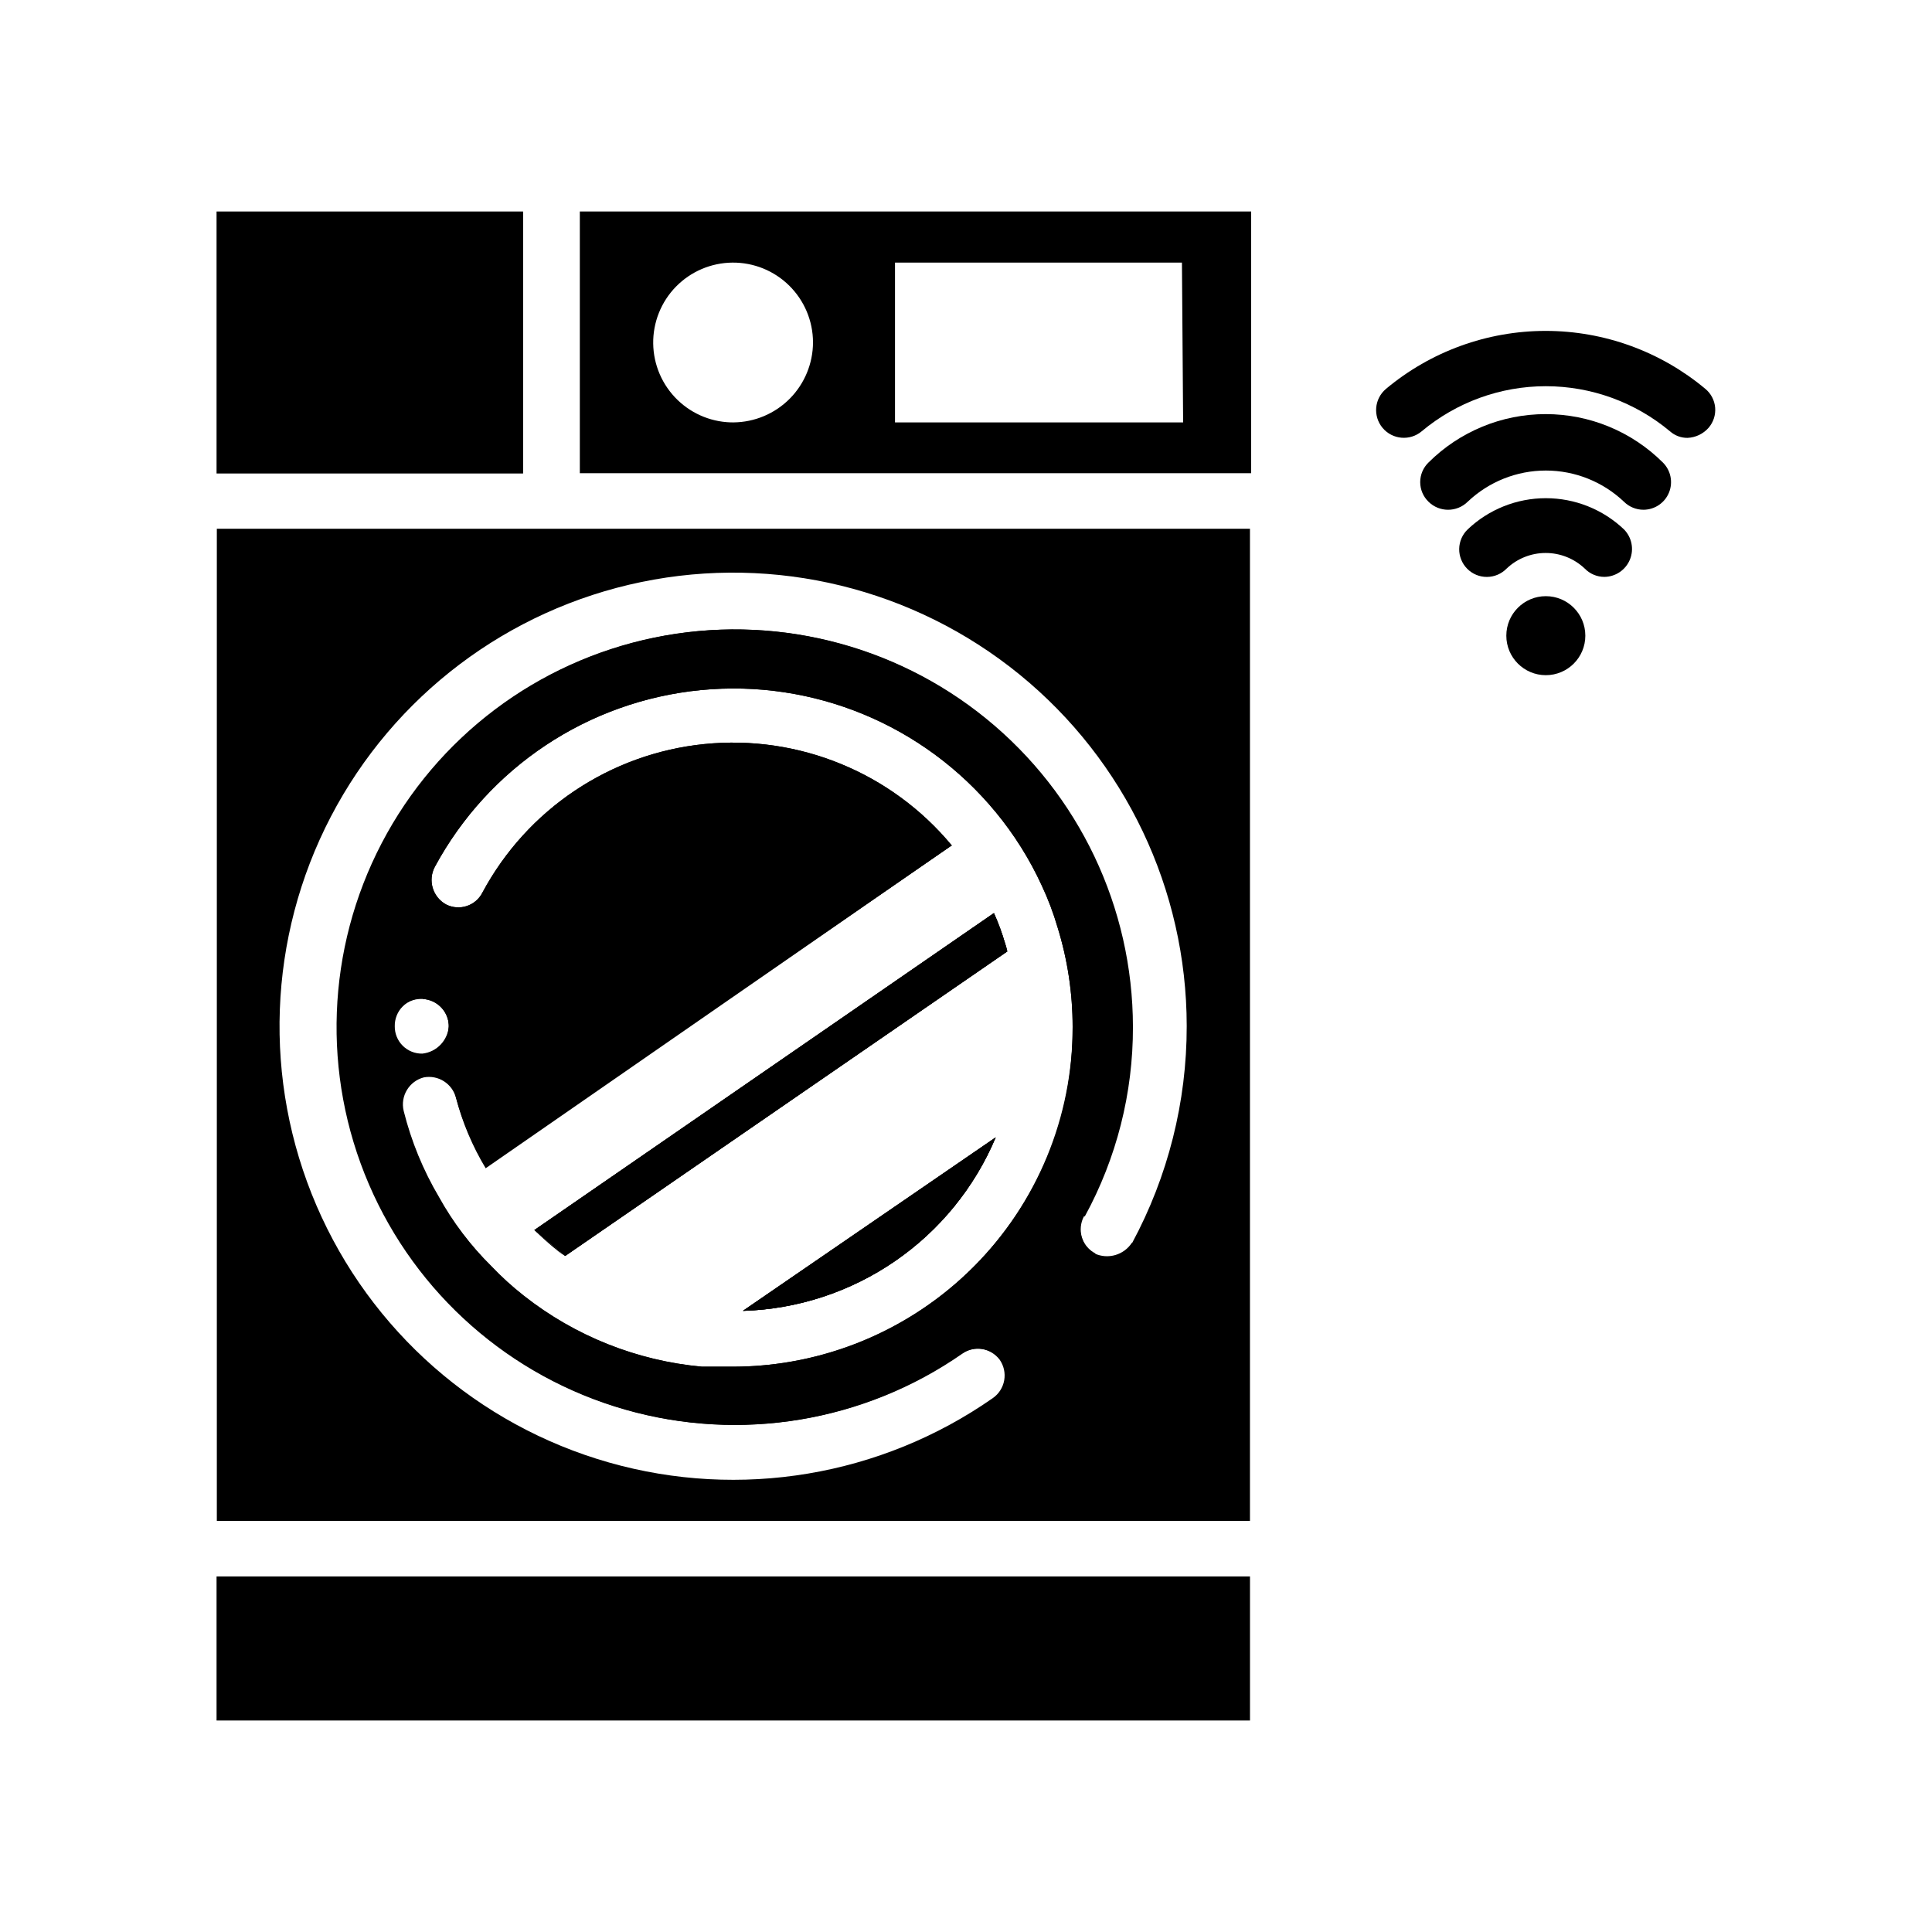 <?xml version="1.0" encoding="UTF-8"?>
<!-- Uploaded to: ICON Repo, www.iconrepo.com, Generator: ICON Repo Mixer Tools -->
<svg fill="#000000" width="800px" height="800px" version="1.1" viewBox="144 144 512 512" xmlns="http://www.w3.org/2000/svg">
 <g>
  <path d="m564.13 312.46c0 5.781-4.688 10.469-10.469 10.469s-10.469-4.688-10.469-10.469 4.688-10.469 10.469-10.469 10.469 4.688 10.469 10.469"/>
  <path d="m569.17 296.88c-1.957 0-3.832-0.797-5.195-2.203-2.793-2.652-6.5-4.133-10.352-4.133-3.852 0-7.559 1.48-10.352 4.133-1.371 1.406-3.246 2.207-5.211 2.215-1.965 0.012-3.852-0.77-5.234-2.164-1.383-1.395-2.148-3.285-2.125-5.25 0.027-1.961 0.84-3.836 2.258-5.191 5.586-5.305 13-8.262 20.703-8.262s15.117 2.957 20.703 8.262c2.086 2.113 2.707 5.269 1.574 8.016s-3.801 4.547-6.769 4.578z"/>
  <path d="m579.56 279.09c-1.945 0.008-3.812-0.758-5.195-2.129-5.586-5.305-13-8.262-20.703-8.262s-15.117 2.957-20.703 8.262c-2.883 2.844-7.512 2.844-10.391 0-1.406-1.363-2.199-3.234-2.199-5.195 0-1.957 0.793-3.832 2.199-5.195 8.246-8.215 19.414-12.828 31.055-12.828s22.809 4.613 31.055 12.828c2.102 2.086 2.738 5.231 1.621 7.969-1.121 2.738-3.777 4.531-6.738 4.551z"/>
  <path d="m591.21 260.04c-1.711 0.016-3.363-0.602-4.644-1.734-9.227-7.723-20.875-11.957-32.906-11.957s-23.68 4.234-32.906 11.957c-3.106 2.609-7.742 2.203-10.352-0.902-2.606-3.109-2.203-7.746 0.906-10.352 11.867-9.922 26.844-15.359 42.312-15.359s30.445 5.438 42.312 15.359c1.5 1.238 2.438 3.031 2.602 4.973 0.16 1.941-0.465 3.863-1.734 5.34-1.422 1.617-3.441 2.586-5.59 2.676z"/>
  <path d="m340.88 491.39c14.398-0.434 28.371-4.996 40.25-13.148 11.879-8.148 21.16-19.547 26.742-32.824zm0 0c14.398-0.434 28.371-4.996 40.25-13.148 11.879-8.148 21.16-19.547 26.742-32.824zm66.992-45.973-66.832 45.973h-0.004c14.375-0.461 28.312-5.039 40.16-13.188 11.848-8.148 21.105-19.531 26.676-32.785zm23.617 20.941v-0.004c8.41-15.402 12.797-32.676 12.75-50.223-0.023-31.672-14.289-61.656-38.848-81.652-24.562-20-56.812-27.895-87.832-21.504-31.02 6.394-57.523 26.395-72.176 54.477-14.652 28.078-15.898 61.258-3.402 90.359 12.5 29.102 37.422 51.039 67.875 59.746 30.449 8.707 63.203 3.262 89.199-14.836 3.242-2.242 7.672-1.547 10.074 1.578 9.914-7.891 18.43-17.391 25.191-28.105-3.606-1.828-5.074-6.207-3.305-9.84zm-183.18-50.227c-0.043-1.961 0.711-3.856 2.094-5.254 1.379-1.395 3.266-2.168 5.227-2.144h0.395c3.918 0.207 6.977 3.473 6.926 7.398-0.168 3.879-3.144 7.055-7.004 7.477-2.039 0.137-4.035-0.602-5.492-2.027-1.461-1.43-2.238-3.41-2.144-5.449zm176.8 24.246c-5.344 18.875-16.68 35.504-32.297 47.375-15.621 11.867-34.676 18.34-54.293 18.434h-8.422-0.004c-17.23-1.57-33.641-8.105-47.23-18.812-3.074-2.41-5.969-5.039-8.66-7.871-5.461-5.402-10.125-11.551-13.855-18.266-4.207-7.117-7.363-14.805-9.367-22.828-0.945-3.93 1.441-7.891 5.356-8.895 3.82-0.703 7.531 1.668 8.5 5.43 1.723 6.562 4.375 12.844 7.871 18.656l123.51-85.566c-16.008-19.297-40.57-29.363-65.52-26.855-24.949 2.512-47.012 17.27-58.855 39.371-1.789 3.516-6.082 4.922-9.605 3.148-3.578-1.941-4.914-6.41-2.992-9.996 14.227-26.363 40.641-43.914 70.457-46.82 29.812-2.906 59.117 9.215 78.168 32.336 4.891 5.926 8.992 12.461 12.199 19.441 1.676 3.562 3.07 7.246 4.176 11.023 2.66 8.562 4.012 17.48 4.012 26.449 0.055 8.188-1.008 16.344-3.148 24.246zm-17.238 5.039-66.832 45.973h-0.004c14.375-0.461 28.312-5.039 40.16-13.188 11.848-8.148 21.105-19.531 26.676-32.785zm-66.832 45.973h-0.004c14.375-0.461 28.312-5.039 40.16-13.188 11.848-8.148 21.105-19.531 26.676-32.785zm0 0h-0.004c14.375-0.461 28.312-5.039 40.16-13.188 11.848-8.148 21.105-19.531 26.676-32.785zm0 0h-0.004c14.375-0.461 28.312-5.039 40.16-13.188 11.848-8.148 21.105-19.531 26.676-32.785zm-47.23-14.562 117.13-80.691c-0.164-0.773-0.375-1.535-0.629-2.281-0.789-2.688-1.762-5.32-2.914-7.875l-121.78 83.996zm0 0 117.13-80.691c-0.164-0.773-0.375-1.535-0.629-2.281-0.789-2.688-1.762-5.32-2.914-7.875l-121.78 83.996zm0 0 117.13-80.691c-0.164-0.773-0.375-1.535-0.629-2.281-0.789-2.688-1.762-5.32-2.914-7.875l-121.78 83.996zm0 0 117.13-80.691c-0.164-0.773-0.375-1.535-0.629-2.281-0.789-2.688-1.762-5.32-2.914-7.875l-121.78 83.996zm0 0 117.13-80.691c-0.164-0.773-0.375-1.535-0.629-2.281-0.789-2.688-1.762-5.32-2.914-7.875l-121.78 83.996z"/>
  <path d="m396.22 368.04-123.51 85.176c-3.496-5.816-6.148-12.098-7.871-18.656-0.969-3.762-4.68-6.137-8.5-5.434-0.238-1.828-0.371-3.668-0.395-5.512 3.859-0.422 6.836-3.598 7.004-7.477 0.051-3.926-3.008-7.191-6.926-7.398 0.766-8.543 2.863-16.91 6.219-24.797 3.523 1.77 7.816 0.363 9.605-3.152 11.844-22.098 33.906-36.855 58.855-39.367s49.512 7.555 65.52 26.852z"/>
  <path d="m340.88 491.39 66.992-45.973c-5.582 13.277-14.863 24.676-26.742 32.824-11.879 8.152-25.852 12.715-40.25 13.148z"/>
  <path d="m293.73 476.83 117.21-80.688c-0.164-0.773-0.375-1.535-0.629-2.281-0.789-2.688-1.762-5.32-2.914-7.875l-121.78 83.996z"/>
  <path d="m297.66 200.05v69.352h177.91v-69.352zm41.012 55.891c-5.633 0.105-11.074-2.039-15.125-5.961-4.047-3.918-6.367-9.289-6.441-14.922-0.078-5.633 2.094-11.066 6.031-15.094 3.941-4.027 9.32-6.32 14.957-6.371 5.633-0.051 11.055 2.148 15.062 6.106 4.008 3.961 6.277 9.352 6.297 14.988 0 5.609-2.219 10.992-6.168 14.973-3.953 3.981-9.32 6.238-14.93 6.281zm118.87 0h-76.359v-42.352h76.043z"/>
  <path d="m340.88 491.39c14.398-0.434 28.371-4.996 40.25-13.148 11.879-8.148 21.16-19.547 26.742-32.824zm0 0c14.398-0.434 28.371-4.996 40.25-13.148 11.879-8.148 21.16-19.547 26.742-32.824zm66.992-45.973-66.832 45.973h-0.004c14.375-0.461 28.312-5.039 40.16-13.188 11.848-8.148 21.105-19.531 26.676-32.785zm-206.41-161.3v262.93h273.79v-262.93zm61.48 131.62c-0.168 3.879-3.144 7.055-7.004 7.481-1.941 0.043-3.816-0.707-5.195-2.07-1.383-1.367-2.148-3.234-2.125-5.172-0.043-1.965 0.711-3.859 2.09-5.254 1.379-1.395 3.266-2.168 5.231-2.148h0.395c3.703 0.359 6.547 3.441 6.609 7.164zm-6.691 13.305c3.82-0.703 7.535 1.668 8.504 5.43 1.723 6.562 4.375 12.844 7.871 18.656l123.59-85.094c-16.008-19.297-40.57-29.363-65.52-26.855-24.949 2.512-47.012 17.27-58.855 39.371-1.789 3.516-6.082 4.922-9.605 3.148-3.578-1.941-4.914-6.41-2.992-9.996 14.227-26.363 40.641-43.914 70.457-46.82 29.812-2.906 59.117 9.215 78.168 32.336 4.891 5.926 8.992 12.461 12.199 19.441 1.676 3.562 3.07 7.246 4.176 11.023 2.66 8.562 4.012 17.48 4.012 26.449 0.023 23.863-9.438 46.758-26.297 63.645-16.859 16.891-39.738 26.391-63.602 26.41h-8.422c-17.234-1.57-33.641-8.105-47.23-18.812-3.078-2.41-5.973-5.039-8.66-7.871-5.461-5.402-10.125-11.551-13.855-18.266-4.211-7.117-7.363-14.805-9.367-22.828-0.547-1.945-0.277-4.027 0.75-5.766 1.023-1.738 2.715-2.984 4.68-3.445zm187.75 44.242 0.004-0.004c-2.117 3.312-6.352 4.555-9.918 2.914-3.43-1.992-4.68-6.328-2.836-9.84 8.41-15.402 12.797-32.676 12.754-50.223-0.027-31.672-14.289-61.656-38.852-81.652-24.559-20-56.809-27.895-87.828-21.504-31.023 6.394-57.523 26.395-72.176 54.477-14.652 28.078-15.902 61.258-3.402 90.359 12.5 29.102 37.422 51.039 67.871 59.746 30.453 8.707 63.207 3.262 89.199-14.836 3.242-2.242 7.676-1.547 10.078 1.578 1.125 1.594 1.566 3.57 1.227 5.492s-1.434 3.629-3.039 4.738c-29.625 20.68-66.98 26.938-101.73 17.039-34.746-9.895-63.199-34.898-77.484-68.082-14.281-33.188-12.883-71.039 3.816-103.08 16.699-32.039 46.922-54.871 82.305-62.172 35.383-7.301 72.176 1.699 100.19 24.512 28.016 22.812 44.289 57.016 44.309 93.145 0.027 20.09-4.953 39.867-14.484 57.547zm-36.129-27.867-66.832 45.973h-0.004c14.375-0.461 28.312-5.039 40.16-13.188 11.848-8.148 21.105-19.531 26.676-32.785zm-66.832 45.973h-0.004c14.375-0.461 28.312-5.039 40.16-13.188 11.848-8.148 21.105-19.531 26.676-32.785zm0 0h-0.004c14.375-0.461 28.312-5.039 40.16-13.188 11.848-8.148 21.105-19.531 26.676-32.785zm0 0h-0.004c14.375-0.461 28.312-5.039 40.16-13.188 11.848-8.148 21.105-19.531 26.676-32.785zm-47.23-14.562 117.13-80.691c-0.164-0.773-0.375-1.535-0.629-2.281-0.789-2.688-1.762-5.32-2.914-7.875l-121.78 83.996zm0 0 117.13-80.691c-0.164-0.773-0.375-1.535-0.629-2.281-0.789-2.688-1.762-5.32-2.914-7.875l-121.78 83.996zm0 0 117.13-80.691c-0.164-0.773-0.375-1.535-0.629-2.281-0.789-2.688-1.762-5.32-2.914-7.875l-121.78 83.996zm0 0 117.13-80.691c-0.164-0.773-0.375-1.535-0.629-2.281-0.789-2.688-1.762-5.32-2.914-7.875l-121.78 83.996zm0 0 117.13-80.691c-0.164-0.773-0.375-1.535-0.629-2.281-0.789-2.688-1.762-5.32-2.914-7.875l-121.78 83.996z"/>
  <path d="m201.39 599.95h273.87v-38.18h-273.87z"/>
  <path d="m285.62 469.98c2 1.973 4.102 3.84 6.297 5.59 0.574 0.465 1.18 0.887 1.812 1.258"/>
  <path d="m201.39 269.48h81.238v-69.43h-81.238z"/>
 </g>
</svg>